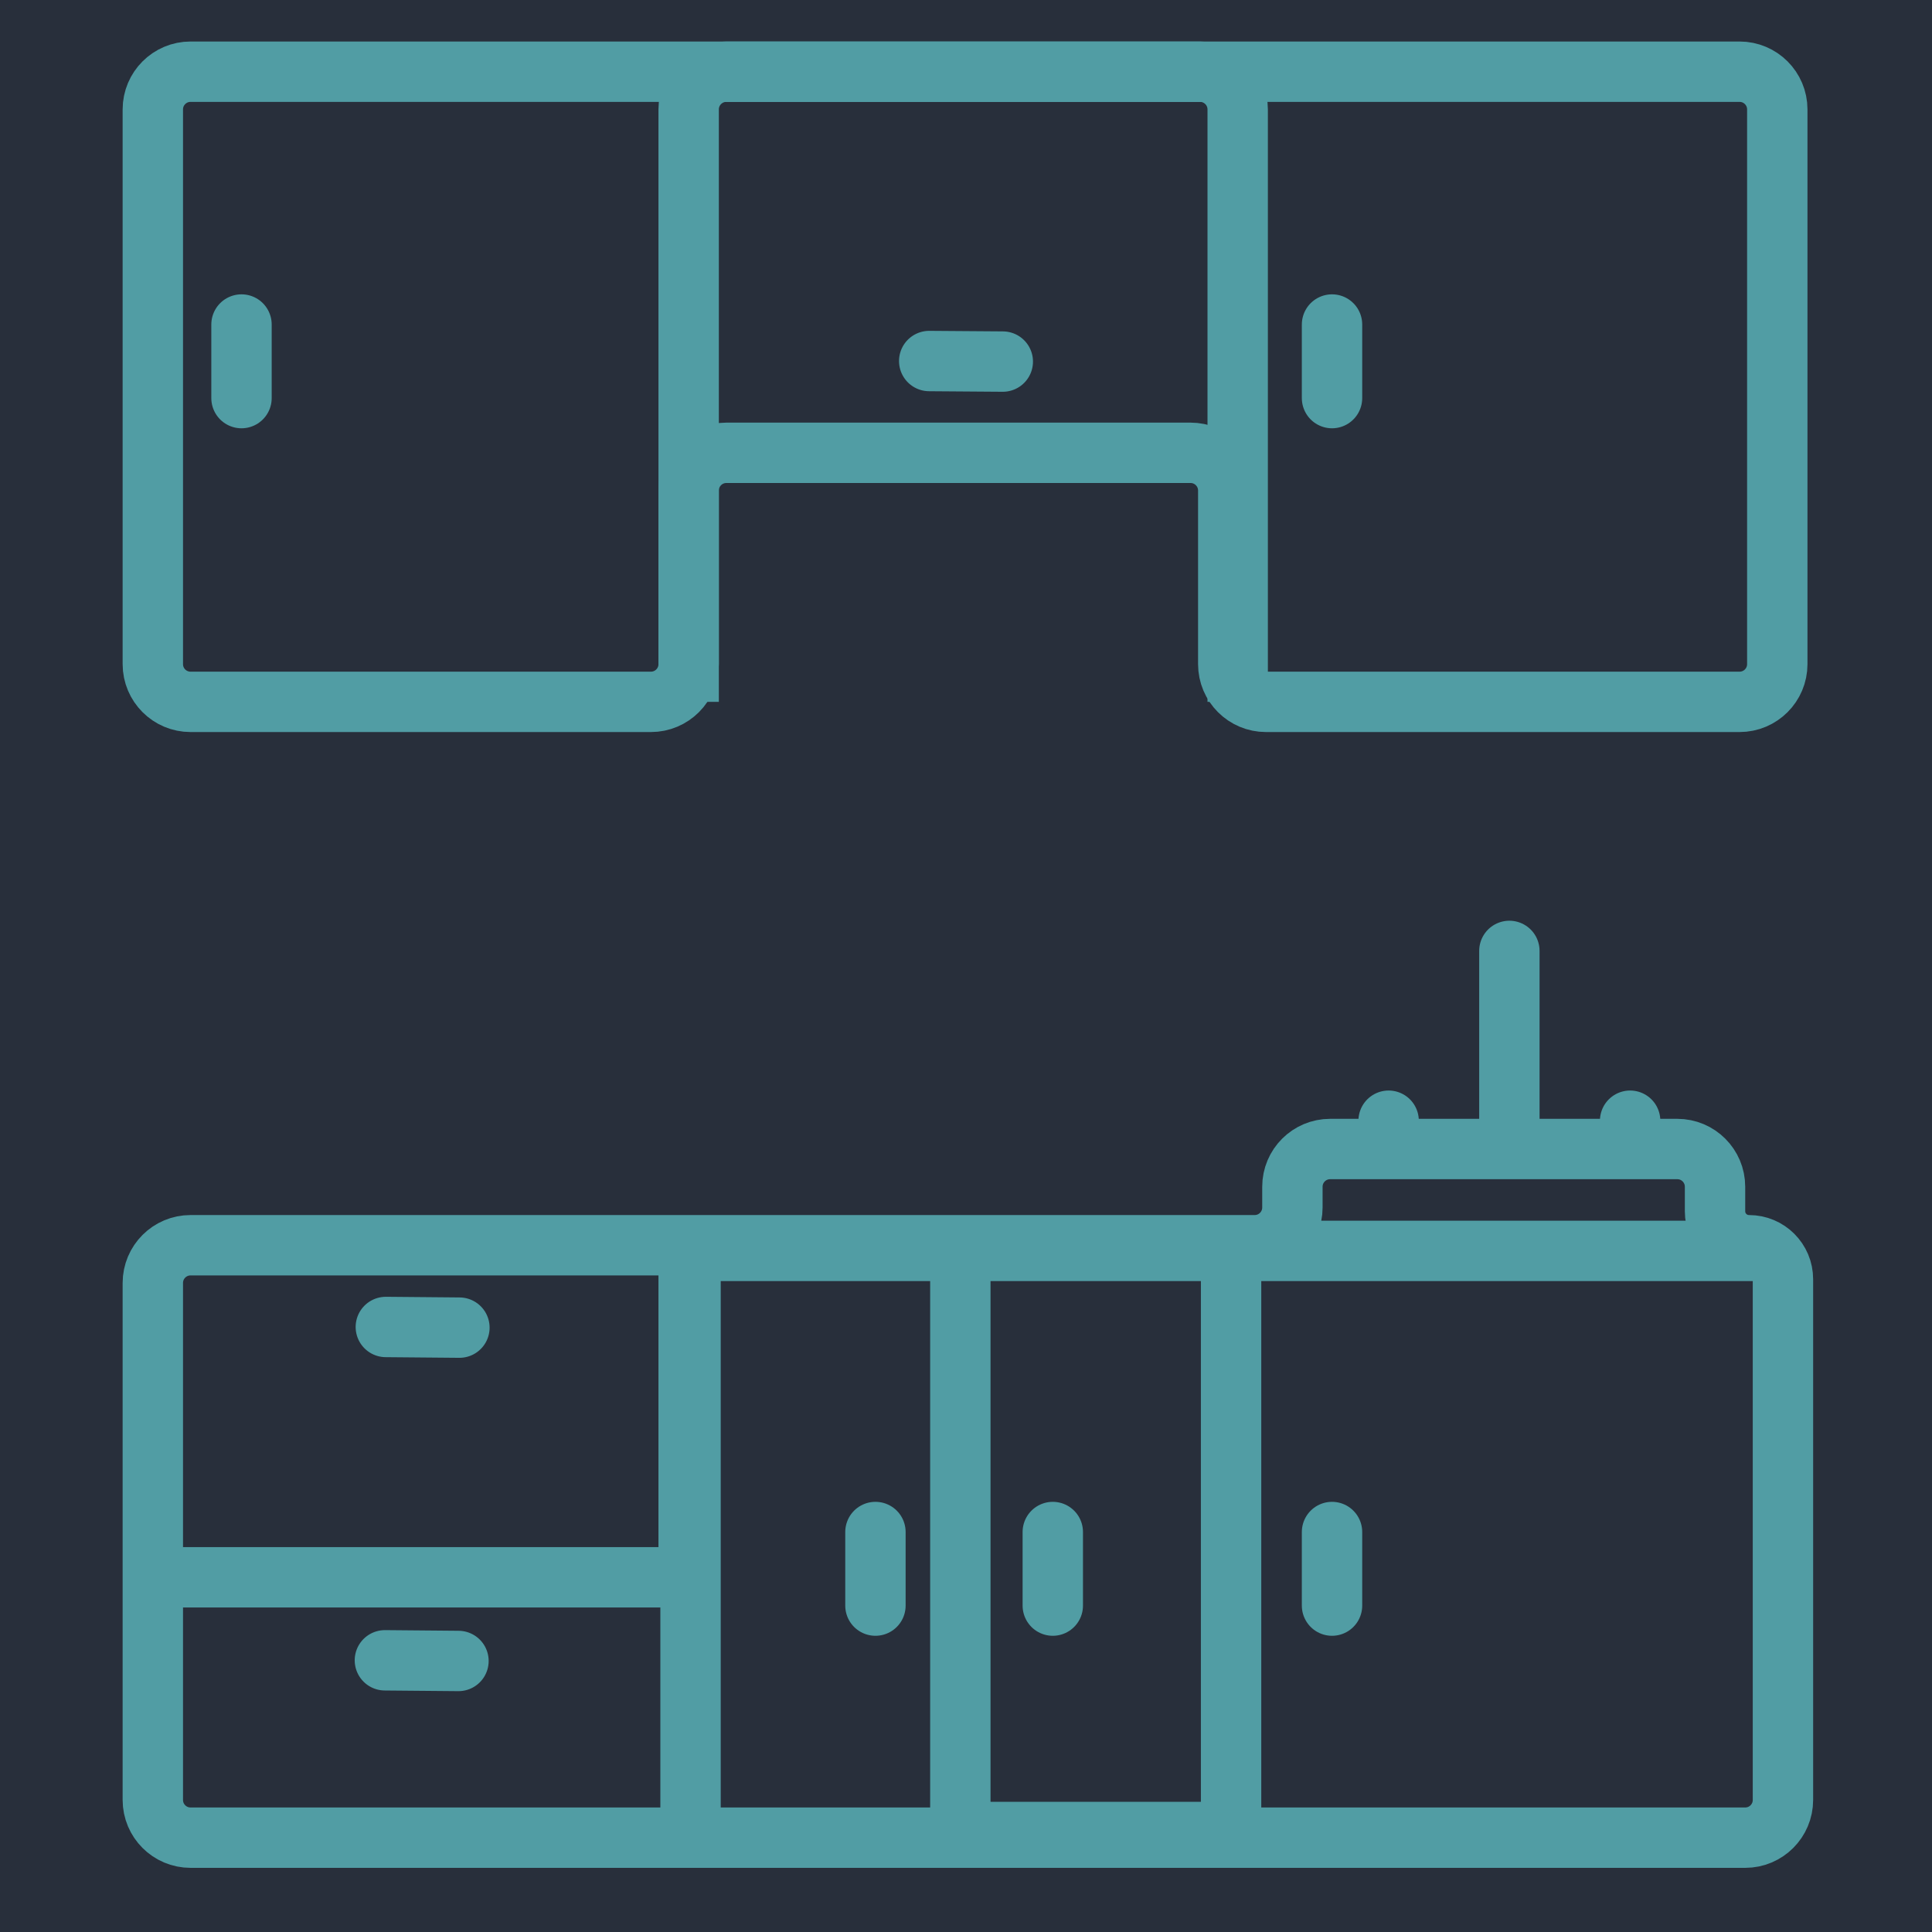 <?xml version="1.0" encoding="UTF-8"?> <svg xmlns="http://www.w3.org/2000/svg" width="512" height="512" viewBox="0 0 512 512" fill="none"><rect width="512" height="512" fill="#282F3B"></rect><path d="M172.5 186H50.5C44.977 186 40.5 181.523 40.5 176V29C40.5 23.477 44.977 19 50.5 19H461C466.523 19 471 23.477 471 29V176C471 181.523 466.523 186 461 186H335.5C329.977 186 325.5 181.523 325.5 176V130C325.5 124.477 321.023 120 315.5 120H192.5C186.977 120 182.5 124.477 182.5 130V176C182.5 181.523 178.023 186 172.5 186Z" stroke="#519DA4" stroke-width="16"></path><path d="M182.5 186V29C182.5 23.477 186.977 19 192.5 19H318C323.523 19 328 23.477 328 29V186" stroke="#519DA4" stroke-width="16"></path><path d="M353 86V105.5" stroke="#519DA4" stroke-width="16" stroke-linecap="round"></path><path d="M353 406V425.5" stroke="#519DA4" stroke-width="16" stroke-linecap="round"></path><path d="M400 252V297" stroke="#519DA4" stroke-width="16" stroke-linecap="round"></path><path d="M432 297V304" stroke="#519DA4" stroke-width="16" stroke-linecap="round"></path><path d="M368 297V304" stroke="#519DA4" stroke-width="16" stroke-linecap="round"></path><path d="M279 406V425.5" stroke="#519DA4" stroke-width="16" stroke-linecap="round"></path><path d="M232 406V425.5" stroke="#519DA4" stroke-width="16" stroke-linecap="round"></path><path d="M121.75 351.836L102.25 351.663" stroke="#519DA4" stroke-width="16" stroke-linecap="round"></path><path d="M121.499 440.173L102 440" stroke="#519DA4" stroke-width="16" stroke-linecap="round"></path><path d="M64 86V105.5" stroke="#519DA4" stroke-width="16" stroke-linecap="round"></path><path d="M265.75 95.822L246.25 95.678" stroke="#519DA4" stroke-width="16" stroke-linecap="round"></path><path d="M332.5 330H50.5C44.977 330 40.5 334.477 40.5 340V477C40.5 482.523 44.977 487 50.5 487H462.5C468.023 487 472.5 482.523 472.5 477V339C472.5 334.029 468.471 330 463.5 330C458.529 330 454.5 325.971 454.5 321V314.5C454.5 308.977 450.023 304.5 444.5 304.5H352.5C346.977 304.5 342.5 308.977 342.5 314.5V320C342.5 325.523 338.023 330 332.5 330Z" stroke="#519DA4" stroke-width="16"></path><path d="M42 418H182.5V331.5M182.5 331.5H326.25M182.5 331.5H254.5V485.5H326.25V331.5M467.5 331.5H326.25" stroke="#519DA4" stroke-width="16"></path><path d="M183 333.5V490.5" stroke="#519DA4" stroke-width="16"></path></svg> 
